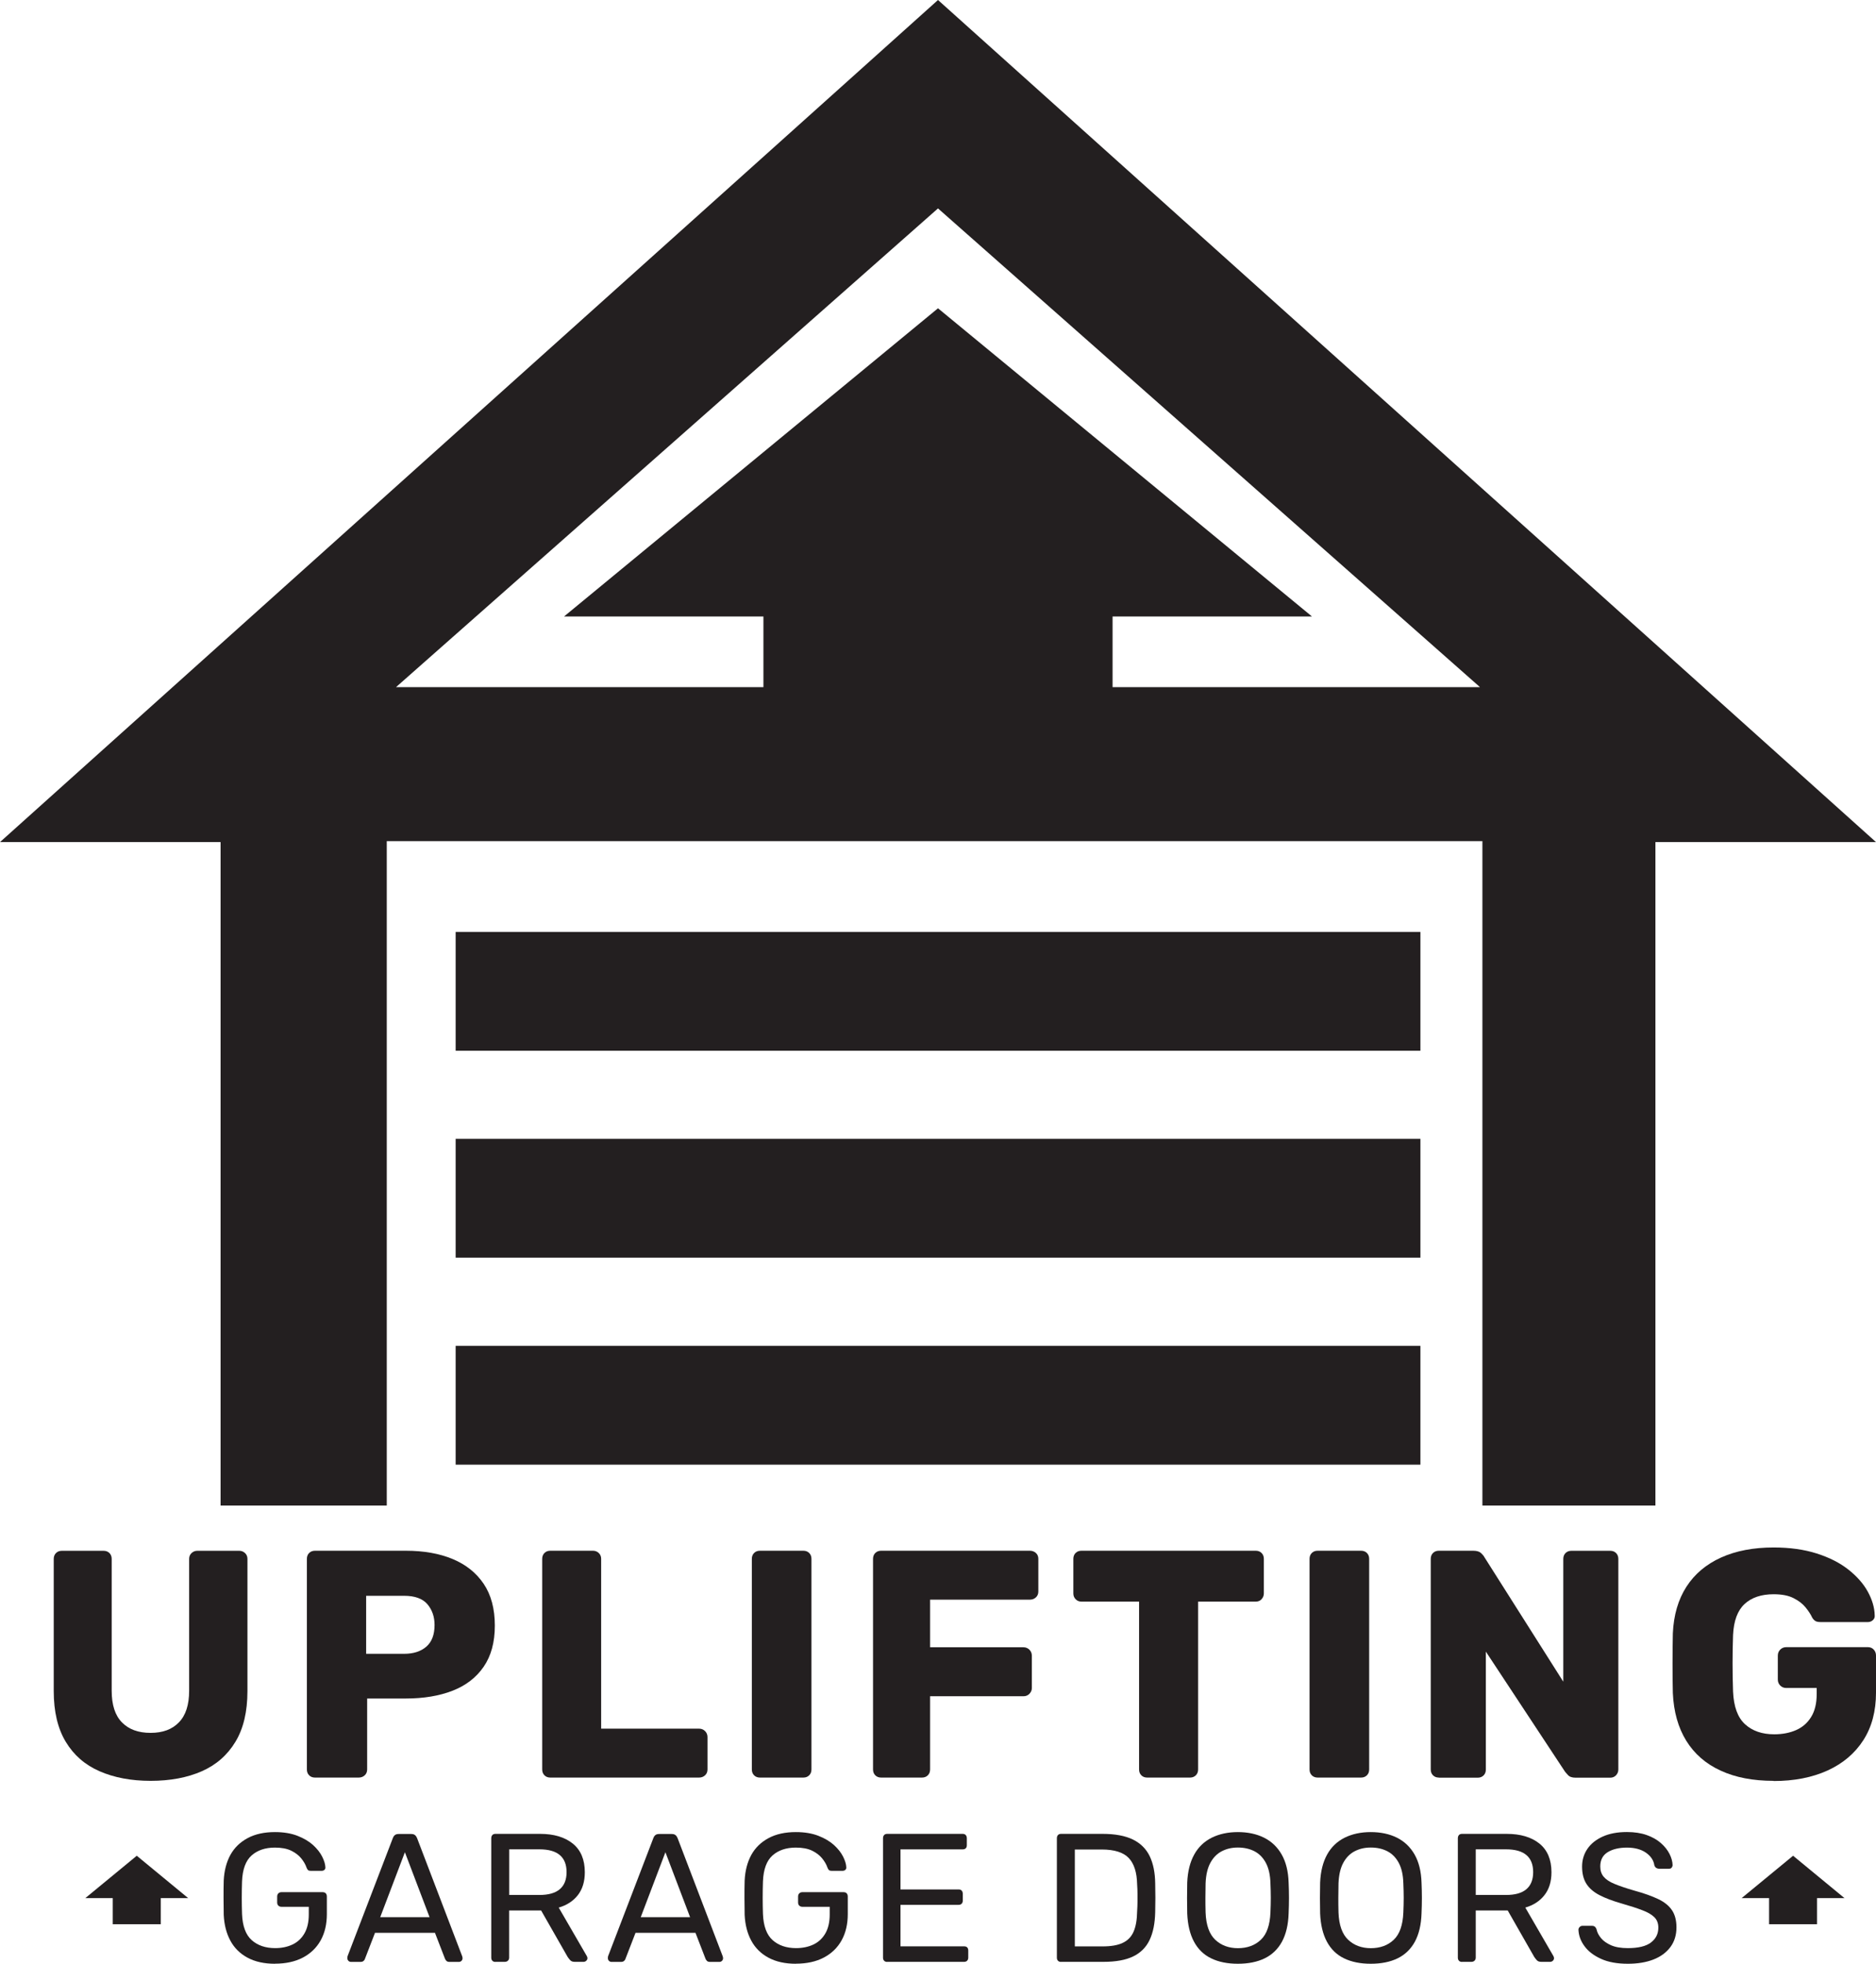 <?xml version="1.0" encoding="UTF-8"?><svg id="Layer_2" xmlns="http://www.w3.org/2000/svg" viewBox="0 0 315.62 330.35"><defs><style>.cls-1{fill:#231f20;stroke-width:0px;}</style></defs><g id="Layer_1-2"><rect class="cls-1" x="76.66" y="156.77" width="162.31" height="19.99"/><path class="cls-1" d="M315.62,141.66L157.81,0,0,141.66h37.11s0,111.61,0,111.61h27.96v-111.77h184.33v111.77h29.11v-111.61h37.1ZM248.99,115.59h-61.81v-11.88h33.55l-62.92-51.85-62.92,51.85h33.55v11.88h-61.81l91.18-80.53,91.18,80.53Z"/><rect class="cls-1" x="76.66" y="191.58" width="162.31" height="19.99"/><rect class="cls-1" x="76.66" y="226.4" width="162.31" height="19.99"/><path class="cls-1" d="M25.35,299.58c-3.27,0-6.13-.54-8.59-1.61s-4.35-2.72-5.7-4.96c-1.35-2.24-2.02-5.08-2.02-8.53v-22.24c0-.4.13-.73.38-.98.25-.25.58-.38.98-.38h7.03c.4,0,.73.13.98.38.25.25.38.58.38.98v22.19c0,2.36.57,4.14,1.72,5.31,1.15,1.18,2.75,1.77,4.82,1.77s3.63-.59,4.77-1.77c1.15-1.18,1.72-2.95,1.72-5.31v-22.19c0-.4.14-.73.41-.98s.59-.38.95-.38h7.09c.36,0,.68.13.95.38s.41.58.41.98v22.24c0,3.45-.67,6.3-2.02,8.53-1.35,2.24-3.24,3.89-5.67,4.96-2.44,1.07-5.31,1.61-8.61,1.61Z"/><path class="cls-1" d="M52.99,299.03c-.4,0-.73-.13-.98-.38-.25-.25-.38-.58-.38-.98v-35.44c0-.4.13-.73.38-.98.25-.25.58-.38.98-.38h15.27c3.02,0,5.64.46,7.88,1.39,2.24.93,3.98,2.32,5.23,4.17,1.25,1.85,1.88,4.2,1.88,7.03s-.63,5.11-1.88,6.93-3,3.16-5.23,4.03c-2.24.87-4.86,1.31-7.88,1.31h-6.49v11.94c0,.4-.14.73-.41.98-.27.25-.61.38-1.01.38h-7.36ZM61.61,278.21h6.38c1.56,0,2.81-.4,3.73-1.2.93-.8,1.39-2.02,1.39-3.65,0-1.38-.4-2.54-1.2-3.49-.8-.94-2.11-1.42-3.93-1.42h-6.38v9.76Z"/><path class="cls-1" d="M92.58,299.03c-.4,0-.73-.13-.98-.38-.25-.25-.38-.58-.38-.98v-35.44c0-.4.13-.73.38-.98.25-.25.58-.38.98-.38h7.2c.36,0,.68.13.95.38s.41.58.41.98v28.57h16.47c.4,0,.74.14,1.01.41.27.27.41.61.41,1.01v5.45c0,.4-.14.73-.41.98-.27.25-.61.38-1.01.38h-25.03Z"/><path class="cls-1" d="M127.85,299.03c-.4,0-.73-.13-.98-.38-.25-.25-.38-.58-.38-.98v-35.44c0-.4.13-.73.38-.98.25-.25.58-.38.98-.38h7.31c.4,0,.73.13.98.38.25.25.38.58.38.98v35.44c0,.4-.13.73-.38.98-.25.25-.58.38-.98.38h-7.31Z"/><path class="cls-1" d="M148.24,299.03c-.4,0-.73-.13-.98-.38-.25-.25-.38-.58-.38-.98v-35.44c0-.4.13-.73.38-.98.25-.25.58-.38.98-.38h25.03c.4,0,.73.13,1.01.38s.41.58.41.98v5.51c0,.4-.14.73-.41.98s-.61.38-1.01.38h-16.79v8.01h15.7c.4,0,.74.14,1.01.41s.41.61.41,1.01v5.45c0,.36-.14.68-.41.96s-.61.41-1.01.41h-15.7v12.32c0,.4-.13.73-.38.98-.25.25-.58.38-.98.38h-6.87Z"/><path class="cls-1" d="M193,299.03c-.4,0-.73-.13-.98-.38s-.38-.58-.38-.98v-28.24h-9.7c-.4,0-.73-.14-.98-.41-.26-.27-.38-.59-.38-.96v-5.83c0-.4.13-.73.38-.98.25-.25.58-.38.98-.38h29.33c.4,0,.73.13.98.38s.38.58.38.98v5.83c0,.36-.13.68-.38.96s-.58.41-.98.41h-9.7v28.24c0,.4-.13.73-.38.98-.26.25-.58.38-.98.38h-7.2Z"/><path class="cls-1" d="M221.68,299.03c-.4,0-.73-.13-.98-.38s-.38-.58-.38-.98v-35.44c0-.4.13-.73.38-.98s.58-.38.98-.38h7.31c.4,0,.73.13.98.38.25.25.38.58.38.98v35.44c0,.4-.13.73-.38.98-.26.25-.58.38-.98.38h-7.31Z"/><path class="cls-1" d="M242.07,299.03c-.4,0-.73-.13-.98-.38s-.38-.58-.38-.98v-35.44c0-.4.13-.73.38-.98s.58-.38.98-.38h5.78c.62,0,1.06.14,1.34.41s.45.48.52.63l13.3,20.99v-20.66c0-.4.13-.73.38-.98.25-.25.58-.38.98-.38h6.54c.4,0,.73.13.98.38.25.25.38.58.38.98v35.44c0,.37-.13.68-.38.96-.26.27-.58.41-.98.41h-5.83c-.58,0-1.01-.14-1.28-.44s-.45-.49-.52-.6l-13.3-20.17v19.85c0,.4-.13.73-.38.98-.26.25-.58.38-.98.38h-6.54Z"/><path class="cls-1" d="M298.39,299.58c-3.45,0-6.43-.57-8.91-1.72-2.49-1.14-4.42-2.82-5.78-5.02-1.36-2.2-2.12-4.88-2.26-8.04-.04-1.56-.05-3.22-.05-4.99s.02-3.44.05-5.04c.14-3.09.91-5.71,2.29-7.85s3.33-3.78,5.83-4.91c2.51-1.13,5.45-1.69,8.83-1.69,2.73,0,5.14.34,7.25,1.01,2.11.67,3.88,1.57,5.32,2.7,1.43,1.13,2.53,2.36,3.27,3.71s1.14,2.67,1.17,3.98c.04.33-.06.6-.3.82-.24.22-.52.33-.84.33h-7.96c-.4,0-.7-.06-.9-.19-.2-.13-.37-.32-.52-.57-.25-.55-.63-1.12-1.12-1.72-.49-.6-1.16-1.12-2.02-1.55-.86-.44-1.97-.65-3.35-.65-2.07,0-3.7.55-4.88,1.64-1.18,1.09-1.83,2.83-1.94,5.23-.11,3.13-.11,6.29,0,9.49.11,2.55.78,4.38,2.02,5.51,1.24,1.13,2.87,1.69,4.91,1.69,1.38,0,2.61-.24,3.68-.71,1.07-.47,1.92-1.21,2.53-2.21.62-1,.93-2.28.93-3.84v-1.03h-5.12c-.4,0-.74-.14-1.01-.41-.27-.27-.41-.61-.41-1.01v-4.03c0-.4.14-.74.41-1.01.27-.27.61-.41,1.01-.41h13.74c.4,0,.73.14.98.41.25.27.38.61.38,1.01v6.22c0,3.13-.71,5.8-2.13,8.01s-3.43,3.92-6.02,5.1c-2.6,1.18-5.63,1.77-9.08,1.77Z"/><polygon class="cls-1" points="301.67 312.18 293.01 319.31 297.63 319.31 297.63 323.7 305.7 323.7 305.7 319.31 310.32 319.31 301.67 312.18"/><polygon class="cls-1" points="23.01 312.18 14.35 319.31 18.97 319.31 18.97 323.7 27.05 323.7 27.05 319.31 31.66 319.31 23.01 312.18"/><path class="cls-1" d="M46.25,330.35c-1.8,0-3.34-.34-4.6-1.02-1.26-.68-2.23-1.63-2.89-2.86-.67-1.23-1.04-2.68-1.12-4.34-.02-.9-.03-1.86-.03-2.87s0-1.98.03-2.91c.08-1.66.46-3.1,1.12-4.31.67-1.21,1.64-2.15,2.91-2.83,1.27-.68,2.8-1.01,4.58-1.01,1.46,0,2.72.21,3.78.62s1.94.93,2.63,1.55c.69.63,1.2,1.28,1.54,1.95.34.68.52,1.27.54,1.78.02.19-.03.33-.15.45-.12.11-.29.17-.49.17h-1.82c-.21,0-.35-.04-.45-.12-.09-.08-.18-.22-.26-.43-.18-.53-.49-1.06-.91-1.57s-.98-.94-1.69-1.28-1.61-.51-2.72-.51c-1.62,0-2.93.44-3.92,1.32s-1.53,2.34-1.61,4.37c-.06,1.83-.06,3.65,0,5.47.08,2.05.63,3.52,1.63,4.41,1,.89,2.32,1.34,3.94,1.34,1.09,0,2.06-.2,2.91-.6.85-.4,1.52-1.02,2.01-1.86.49-.84.74-1.91.74-3.2v-1.29h-4.61c-.21,0-.37-.07-.51-.2s-.2-.31-.2-.54v-.98c0-.23.07-.41.2-.54s.3-.2.51-.2h6.95c.23,0,.4.07.52.2s.18.31.18.54v2.95c0,1.68-.34,3.15-1.03,4.4-.69,1.25-1.69,2.22-3,2.91-1.31.69-2.88,1.03-4.71,1.03Z"/><path class="cls-1" d="M59.05,330.04c-.16,0-.31-.06-.43-.18-.12-.12-.18-.27-.18-.43,0-.1,0-.22.03-.34l7.63-19.9c.08-.21.19-.37.34-.49s.36-.18.65-.18h2.09c.27,0,.48.06.63.18s.27.29.35.49l7.6,19.9c.04.12.06.24.06.34,0,.16-.06.31-.18.43-.12.12-.27.18-.43.18h-1.57c-.25,0-.43-.06-.54-.18-.11-.12-.19-.24-.23-.34l-1.69-4.37h-10.09l-1.69,4.37c-.02.1-.09.22-.22.34-.12.12-.31.18-.55.18h-1.57ZM63.97,322.51h8.3l-4.15-10.92-4.15,10.92Z"/><path class="cls-1" d="M83.35,330.04c-.23,0-.4-.07-.52-.2s-.18-.3-.18-.51v-20.09c0-.22.06-.4.18-.54.12-.13.3-.2.52-.2h7.5c2.32,0,4.15.54,5.51,1.63,1.35,1.09,2.03,2.7,2.03,4.83,0,1.58-.4,2.86-1.18,3.86-.79,1-1.86,1.69-3.21,2.08l4.74,8.18c.06.12.09.24.09.34,0,.16-.07.31-.2.43-.13.12-.28.18-.45.18h-1.48c-.35,0-.6-.09-.77-.28s-.31-.37-.43-.55l-4.46-7.81h-5.38v7.93c0,.21-.07.38-.2.51-.13.13-.31.2-.54.2h-1.57ZM85.66,318.78h5.07c1.54,0,2.69-.32,3.45-.97.76-.65,1.14-1.6,1.14-2.87s-.37-2.21-1.12-2.86c-.75-.65-1.9-.98-3.46-.98h-5.07v7.69Z"/><path class="cls-1" d="M102.88,330.04c-.16,0-.31-.06-.43-.18-.12-.12-.18-.27-.18-.43,0-.1,0-.22.03-.34l7.63-19.9c.08-.21.19-.37.34-.49s.36-.18.65-.18h2.09c.27,0,.48.06.63.18s.27.29.35.49l7.6,19.9c.04.12.06.24.06.34,0,.16-.06.31-.18.43-.12.12-.27.18-.43.18h-1.57c-.25,0-.43-.06-.54-.18-.11-.12-.19-.24-.23-.34l-1.69-4.37h-10.09l-1.69,4.37c-.02.1-.09.22-.22.34-.12.12-.31.18-.55.18h-1.57ZM107.8,322.51h8.3l-4.15-10.92-4.15,10.92Z"/><path class="cls-1" d="M133.89,330.35c-1.8,0-3.34-.34-4.6-1.02-1.26-.68-2.23-1.63-2.89-2.86-.67-1.23-1.04-2.68-1.12-4.34-.02-.9-.03-1.86-.03-2.87s0-1.98.03-2.91c.08-1.66.46-3.1,1.12-4.31.67-1.21,1.64-2.15,2.91-2.83,1.27-.68,2.8-1.01,4.58-1.01,1.46,0,2.72.21,3.78.62s1.94.93,2.63,1.55c.69.63,1.2,1.28,1.54,1.95.34.68.52,1.27.54,1.78.02.19-.03.33-.15.45-.12.11-.29.17-.49.17h-1.82c-.21,0-.35-.04-.45-.12-.09-.08-.18-.22-.26-.43-.18-.53-.49-1.06-.91-1.57s-.98-.94-1.69-1.28-1.61-.51-2.72-.51c-1.62,0-2.93.44-3.92,1.32s-1.53,2.34-1.61,4.37c-.06,1.83-.06,3.65,0,5.47.08,2.05.63,3.52,1.63,4.41,1,.89,2.32,1.34,3.94,1.34,1.09,0,2.06-.2,2.91-.6.85-.4,1.52-1.02,2.01-1.86.49-.84.74-1.91.74-3.2v-1.29h-4.61c-.21,0-.37-.07-.51-.2s-.2-.31-.2-.54v-.98c0-.23.07-.41.2-.54s.3-.2.51-.2h6.95c.23,0,.4.07.52.2s.18.31.18.54v2.95c0,1.68-.34,3.15-1.03,4.4-.69,1.25-1.69,2.22-3,2.91-1.31.69-2.88,1.03-4.71,1.03Z"/><path class="cls-1" d="M149.26,330.04c-.23,0-.4-.07-.52-.2s-.18-.3-.18-.51v-20.09c0-.22.06-.4.18-.54.12-.13.3-.2.52-.2h12.7c.22,0,.4.07.52.2.12.14.18.31.18.54v1.17c0,.23-.06.4-.18.52s-.3.18-.52.18h-10.46v6.74h9.78c.23,0,.4.07.52.2.12.13.18.31.18.54v1.14c0,.21-.06.38-.18.51-.12.13-.3.2-.52.2h-9.78v6.98h10.7c.23,0,.4.06.52.18.12.12.18.3.18.52v1.2c0,.21-.06.38-.18.51s-.3.2-.52.2h-12.95Z"/><path class="cls-1" d="M178.51,330.04c-.23,0-.4-.07-.52-.2-.12-.13-.18-.3-.18-.51v-20.09c0-.22.06-.4.18-.54.12-.13.3-.2.52-.2h6.98c2.11,0,3.81.32,5.11.95,1.29.64,2.23,1.57,2.83,2.81.59,1.24.9,2.76.92,4.57.02.92.03,1.73.03,2.43s-.01,1.5-.03,2.4c-.04,1.89-.35,3.45-.94,4.69-.59,1.24-1.51,2.16-2.77,2.77-1.26.61-2.93.91-5,.91h-7.14ZM180.82,327.43h4.68c1.41,0,2.54-.19,3.38-.59.84-.39,1.45-1.01,1.83-1.88.38-.86.58-2,.6-3.41.04-.62.06-1.15.06-1.62v-1.38c0-.46-.02-.99-.06-1.58-.04-1.99-.51-3.46-1.41-4.41-.9-.95-2.42-1.43-4.55-1.43h-4.52v16.3Z"/><path class="cls-1" d="M208.26,330.35c-1.74,0-3.24-.3-4.49-.91-1.25-.6-2.21-1.54-2.89-2.8-.68-1.26-1.06-2.85-1.14-4.75-.02-.9-.03-1.77-.03-2.6s.01-1.7.03-2.6c.08-1.89.48-3.46,1.18-4.72s1.69-2.2,2.95-2.83c1.26-.62,2.72-.94,4.38-.94s3.15.31,4.41.94c1.26.63,2.25,1.57,2.97,2.83s1.11,2.84,1.17,4.72c.04.9.06,1.77.06,2.6s-.02,1.7-.06,2.6c-.06,1.91-.44,3.49-1.12,4.75-.69,1.26-1.66,2.19-2.91,2.8-1.25.61-2.76.91-4.52.91ZM208.26,327.73c1.58,0,2.87-.47,3.86-1.41,1-.94,1.53-2.47,1.62-4.58.04-.92.06-1.75.06-2.48s-.02-1.54-.06-2.45c-.04-1.41-.3-2.56-.78-3.45-.48-.88-1.12-1.53-1.92-1.94-.8-.41-1.72-.62-2.77-.62s-1.91.21-2.71.62-1.44,1.06-1.92,1.94c-.48.88-.75,2.03-.81,3.45-.02.9-.03,1.72-.03,2.45s0,1.55.03,2.48c.08,2.11.63,3.64,1.63,4.58,1,.94,2.28,1.41,3.81,1.41Z"/><path class="cls-1" d="M230.62,330.35c-1.74,0-3.24-.3-4.49-.91-1.25-.6-2.21-1.54-2.89-2.8-.68-1.26-1.06-2.85-1.14-4.75-.02-.9-.03-1.77-.03-2.6s.01-1.7.03-2.6c.08-1.89.48-3.46,1.18-4.72s1.69-2.2,2.95-2.83c1.26-.62,2.72-.94,4.38-.94s3.15.31,4.41.94c1.26.63,2.25,1.57,2.97,2.83s1.11,2.84,1.17,4.72c.04.9.06,1.77.06,2.6s-.02,1.7-.06,2.6c-.06,1.91-.44,3.49-1.12,4.75-.69,1.26-1.66,2.19-2.91,2.8-1.25.61-2.76.91-4.52.91ZM230.62,327.73c1.58,0,2.87-.47,3.86-1.41,1-.94,1.53-2.47,1.62-4.58.04-.92.06-1.75.06-2.48s-.02-1.54-.06-2.45c-.04-1.41-.3-2.56-.78-3.45-.48-.88-1.12-1.53-1.92-1.94-.8-.41-1.72-.62-2.77-.62s-1.91.21-2.71.62-1.44,1.06-1.92,1.94c-.48.88-.75,2.03-.81,3.45-.02.9-.03,1.72-.03,2.45s0,1.55.03,2.48c.08,2.11.63,3.64,1.63,4.58,1,.94,2.28,1.41,3.81,1.41Z"/><path class="cls-1" d="M245.97,330.04c-.23,0-.4-.07-.52-.2-.12-.13-.18-.3-.18-.51v-20.09c0-.22.06-.4.18-.54.12-.13.3-.2.52-.2h7.51c2.32,0,4.15.54,5.51,1.63,1.35,1.09,2.03,2.7,2.03,4.83,0,1.58-.4,2.86-1.19,3.86-.79,1-1.86,1.69-3.21,2.08l4.74,8.18c.06.12.09.24.09.34,0,.16-.07.31-.2.43-.13.12-.28.18-.45.18h-1.48c-.35,0-.6-.09-.77-.28s-.31-.37-.43-.55l-4.46-7.81h-5.38v7.93c0,.21-.07.38-.2.51-.13.13-.31.2-.54.2h-1.57ZM248.27,318.78h5.08c1.54,0,2.69-.32,3.45-.97.76-.65,1.14-1.6,1.14-2.87s-.37-2.21-1.12-2.86c-.75-.65-1.9-.98-3.46-.98h-5.08v7.69Z"/><path class="cls-1" d="M273.86,330.35c-1.78,0-3.28-.27-4.49-.82s-2.14-1.25-2.78-2.12c-.65-.87-.99-1.8-1.03-2.79,0-.16.07-.31.2-.45.13-.13.29-.2.48-.2h1.57c.25,0,.43.06.55.18.12.12.21.27.25.43.1.49.35.98.75,1.46s.96.88,1.69,1.2c.73.32,1.67.48,2.81.48,1.76,0,3.06-.31,3.89-.94.83-.63,1.25-1.46,1.25-2.51,0-.72-.22-1.3-.66-1.74s-1.11-.84-2.02-1.18c-.9-.35-2.07-.73-3.51-1.14-1.5-.43-2.74-.9-3.72-1.41-.98-.51-1.72-1.15-2.2-1.91-.48-.76-.72-1.72-.72-2.89,0-1.11.3-2.1.89-2.97.59-.87,1.45-1.56,2.57-2.07s2.48-.77,4.08-.77c1.27,0,2.38.17,3.34.51.95.34,1.75.79,2.38,1.35.64.56,1.12,1.17,1.45,1.82.33.65.5,1.28.52,1.89,0,.14-.05.28-.15.41-.1.14-.27.2-.49.2h-1.63c-.14,0-.29-.04-.45-.12-.15-.08-.27-.24-.35-.46-.12-.84-.6-1.55-1.41-2.12-.82-.57-1.89-.86-3.2-.86s-2.41.26-3.24.77c-.83.51-1.25,1.31-1.25,2.4,0,.7.19,1.28.58,1.74s1,.87,1.85,1.21c.84.35,1.94.72,3.29,1.11,1.64.45,2.98.93,4.03,1.43,1.05.5,1.82,1.13,2.32,1.88.5.75.75,1.71.75,2.88,0,1.29-.34,2.39-1.02,3.31-.68.91-1.62,1.61-2.84,2.09-1.22.48-2.66.72-4.32.72Z"/></g></svg>